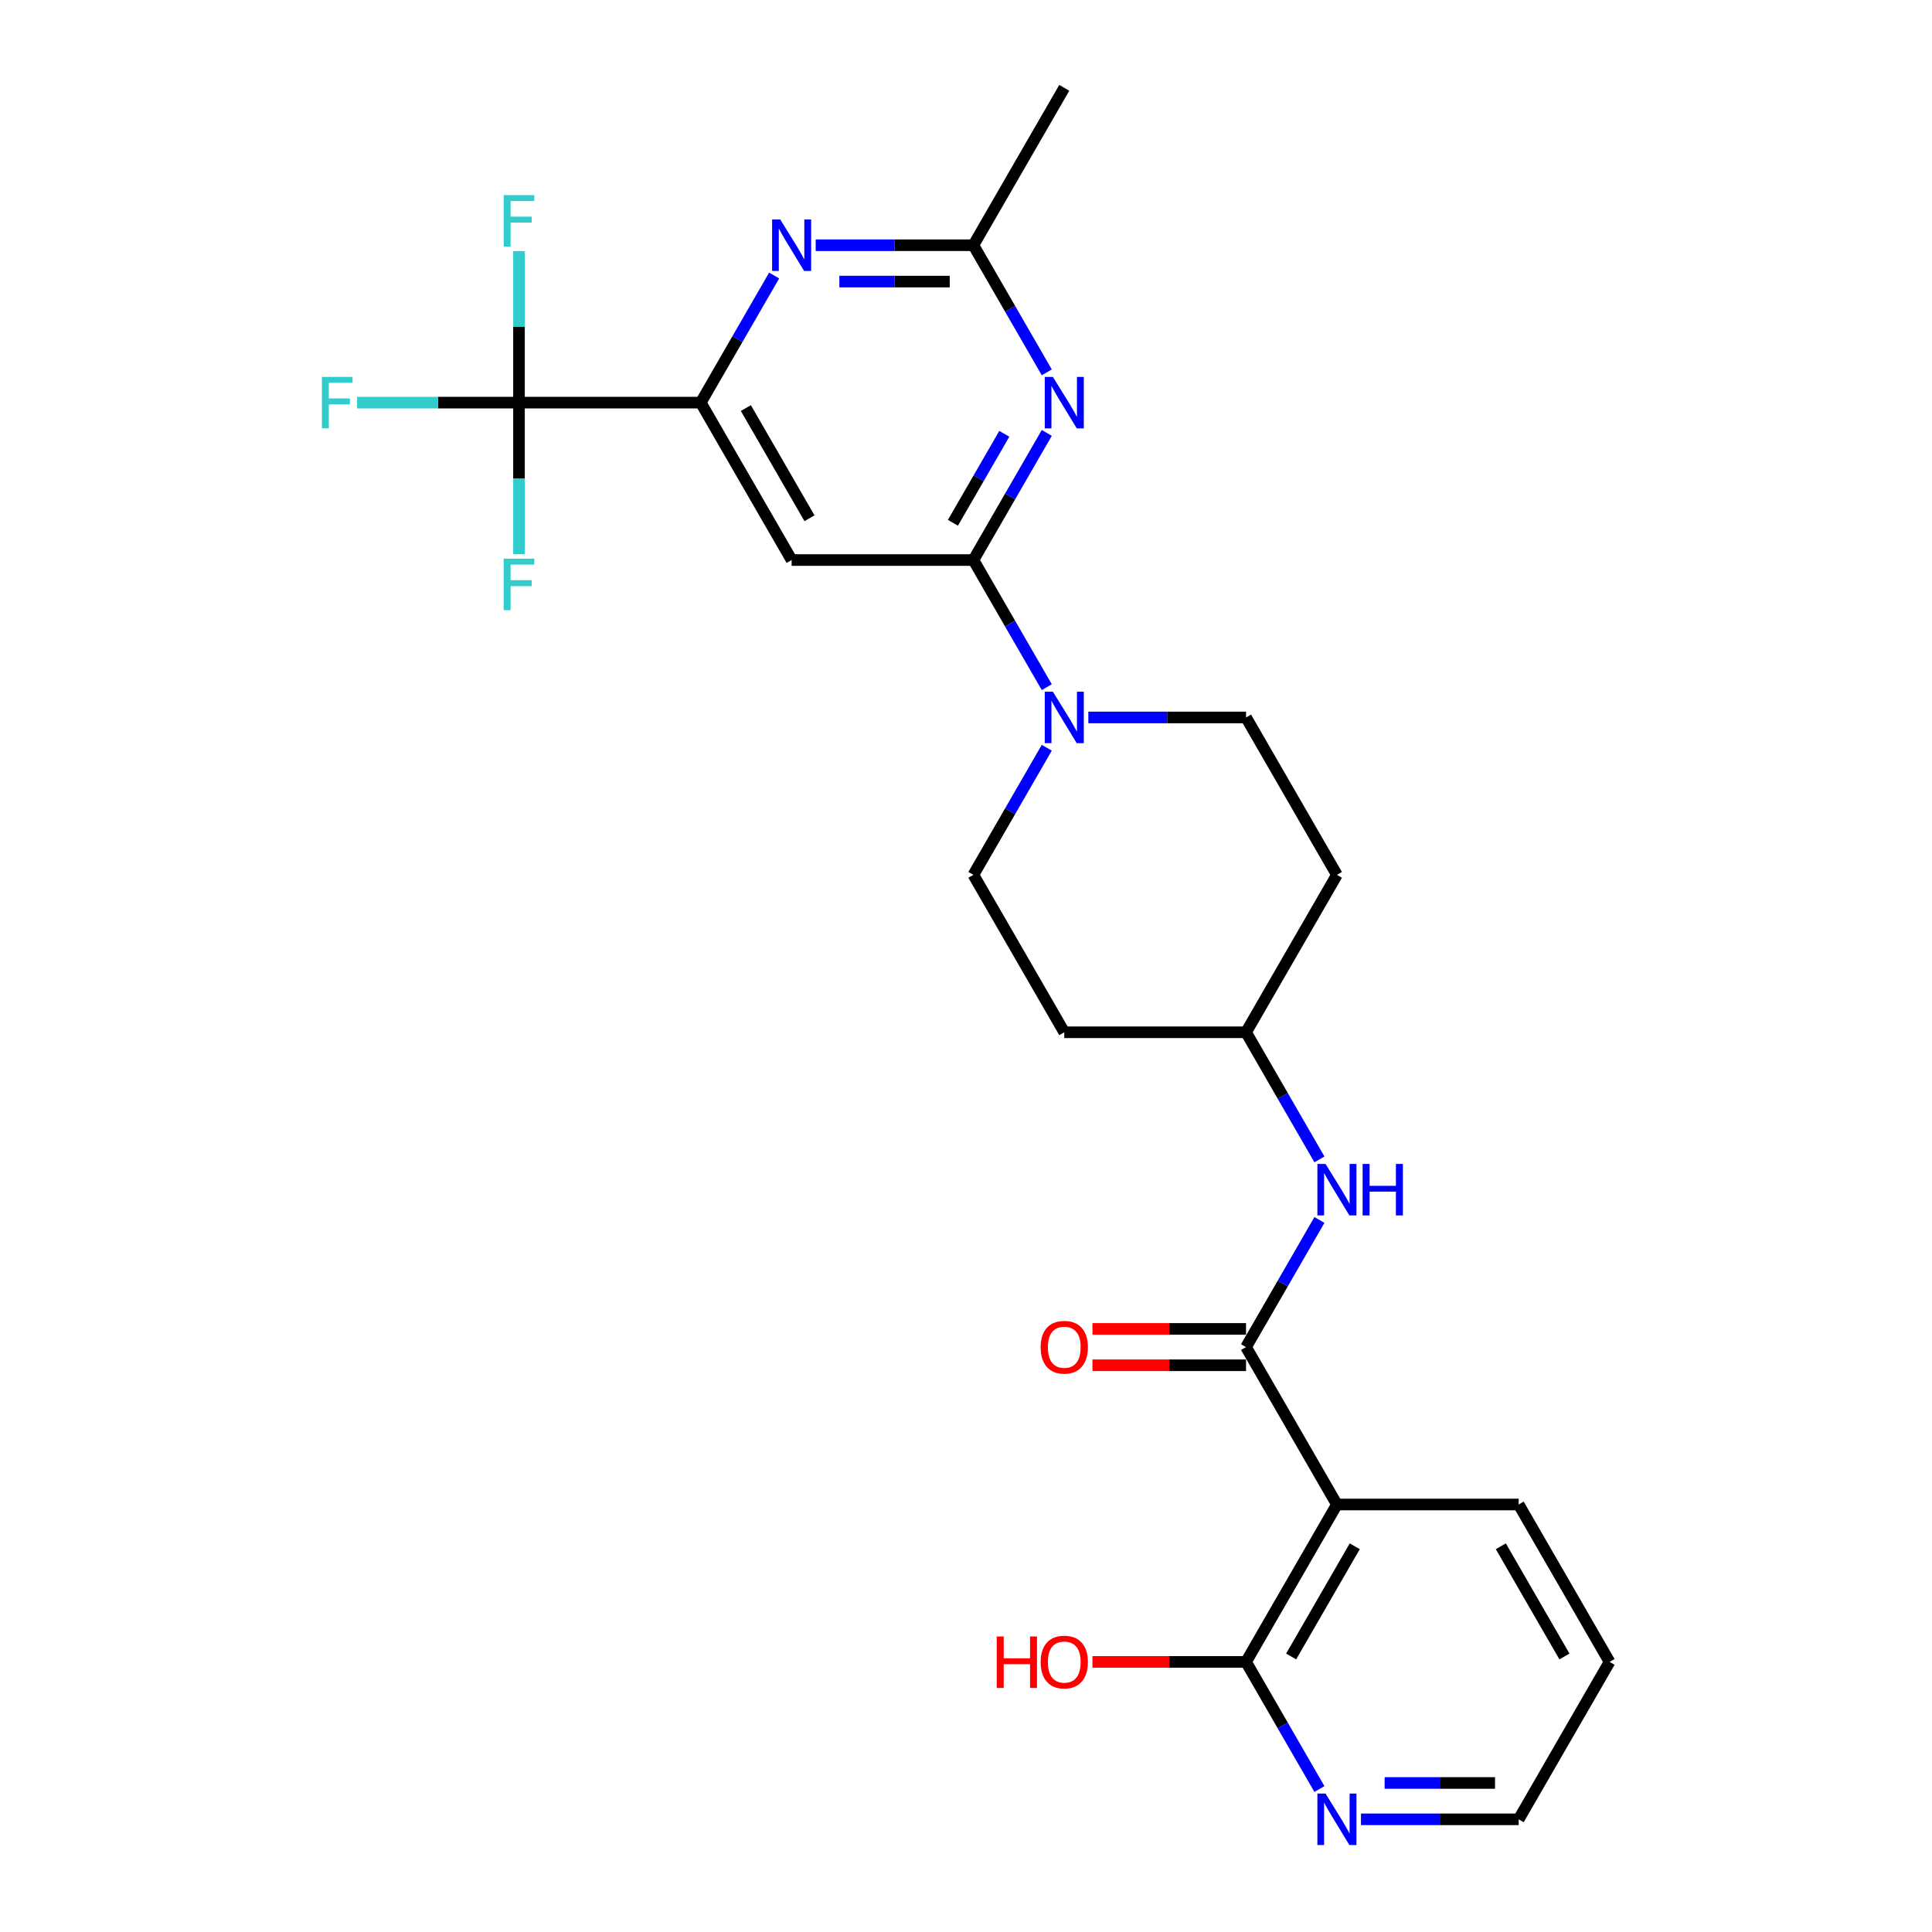 <?xml version='1.0' encoding='iso-8859-1'?>
<svg version='1.1' baseProfile='full'
              xmlns='http://www.w3.org/2000/svg'
                      xmlns:rdkit='http://www.rdkit.org/xml'
                      xmlns:xlink='http://www.w3.org/1999/xlink'
                  xml:space='preserve'
width='1000px' height='1000px' viewBox='0 0 1000 1000'>
<!-- END OF HEADER -->
<rect style='opacity:1.0;fill:#FFFFFF;stroke:none' width='1000' height='1000' x='0' y='0'> </rect>
<path class='bond-0' d='M 503.827,289.878 L 522.822,256.978' style='fill:none;fill-rule:evenodd;stroke:#000000;stroke-width:6px;stroke-linecap:butt;stroke-linejoin:miter;stroke-opacity:1' />
<path class='bond-0' d='M 522.822,256.978 L 541.817,224.077' style='fill:none;fill-rule:evenodd;stroke:#0000FF;stroke-width:6px;stroke-linecap:butt;stroke-linejoin:miter;stroke-opacity:1' />
<path class='bond-0' d='M 493.23,270.6 L 506.527,247.57' style='fill:none;fill-rule:evenodd;stroke:#000000;stroke-width:6px;stroke-linecap:butt;stroke-linejoin:miter;stroke-opacity:1' />
<path class='bond-0' d='M 506.527,247.57 L 519.823,224.54' style='fill:none;fill-rule:evenodd;stroke:#0000FF;stroke-width:6px;stroke-linecap:butt;stroke-linejoin:miter;stroke-opacity:1' />
<path class='bond-1' d='M 503.827,289.878 L 409.748,289.878' style='fill:none;fill-rule:evenodd;stroke:#000000;stroke-width:6px;stroke-linecap:butt;stroke-linejoin:miter;stroke-opacity:1' />
<path class='bond-2' d='M 503.827,289.878 L 522.822,322.779' style='fill:none;fill-rule:evenodd;stroke:#000000;stroke-width:6px;stroke-linecap:butt;stroke-linejoin:miter;stroke-opacity:1' />
<path class='bond-2' d='M 522.822,322.779 L 541.817,355.679' style='fill:none;fill-rule:evenodd;stroke:#0000FF;stroke-width:6px;stroke-linecap:butt;stroke-linejoin:miter;stroke-opacity:1' />
<path class='bond-3' d='M 541.817,192.73 L 522.822,159.83' style='fill:none;fill-rule:evenodd;stroke:#0000FF;stroke-width:6px;stroke-linecap:butt;stroke-linejoin:miter;stroke-opacity:1' />
<path class='bond-3' d='M 522.822,159.83 L 503.827,126.929' style='fill:none;fill-rule:evenodd;stroke:#000000;stroke-width:6px;stroke-linecap:butt;stroke-linejoin:miter;stroke-opacity:1' />
<path class='bond-4' d='M 644.945,697.251 L 663.94,664.351' style='fill:none;fill-rule:evenodd;stroke:#000000;stroke-width:6px;stroke-linecap:butt;stroke-linejoin:miter;stroke-opacity:1' />
<path class='bond-4' d='M 663.94,664.351 L 682.935,631.45' style='fill:none;fill-rule:evenodd;stroke:#0000FF;stroke-width:6px;stroke-linecap:butt;stroke-linejoin:miter;stroke-opacity:1' />
<path class='bond-5' d='M 644.945,697.251 L 691.984,778.726' style='fill:none;fill-rule:evenodd;stroke:#000000;stroke-width:6px;stroke-linecap:butt;stroke-linejoin:miter;stroke-opacity:1' />
<path class='bond-6' d='M 644.945,687.844 L 605.196,687.844' style='fill:none;fill-rule:evenodd;stroke:#000000;stroke-width:6px;stroke-linecap:butt;stroke-linejoin:miter;stroke-opacity:1' />
<path class='bond-6' d='M 605.196,687.844 L 565.448,687.844' style='fill:none;fill-rule:evenodd;stroke:#FF0000;stroke-width:6px;stroke-linecap:butt;stroke-linejoin:miter;stroke-opacity:1' />
<path class='bond-6' d='M 644.945,706.659 L 605.196,706.659' style='fill:none;fill-rule:evenodd;stroke:#000000;stroke-width:6px;stroke-linecap:butt;stroke-linejoin:miter;stroke-opacity:1' />
<path class='bond-6' d='M 605.196,706.659 L 565.448,706.659' style='fill:none;fill-rule:evenodd;stroke:#FF0000;stroke-width:6px;stroke-linecap:butt;stroke-linejoin:miter;stroke-opacity:1' />
<path class='bond-7' d='M 362.708,208.404 L 409.748,289.878' style='fill:none;fill-rule:evenodd;stroke:#000000;stroke-width:6px;stroke-linecap:butt;stroke-linejoin:miter;stroke-opacity:1' />
<path class='bond-7' d='M 386.059,211.217 L 418.987,268.249' style='fill:none;fill-rule:evenodd;stroke:#000000;stroke-width:6px;stroke-linecap:butt;stroke-linejoin:miter;stroke-opacity:1' />
<path class='bond-8' d='M 362.708,208.404 L 268.63,208.404' style='fill:none;fill-rule:evenodd;stroke:#000000;stroke-width:6px;stroke-linecap:butt;stroke-linejoin:miter;stroke-opacity:1' />
<path class='bond-9' d='M 362.708,208.404 L 381.703,175.503' style='fill:none;fill-rule:evenodd;stroke:#000000;stroke-width:6px;stroke-linecap:butt;stroke-linejoin:miter;stroke-opacity:1' />
<path class='bond-9' d='M 381.703,175.503 L 400.699,142.603' style='fill:none;fill-rule:evenodd;stroke:#0000FF;stroke-width:6px;stroke-linecap:butt;stroke-linejoin:miter;stroke-opacity:1' />
<path class='bond-10' d='M 691.984,778.726 L 644.945,860.201' style='fill:none;fill-rule:evenodd;stroke:#000000;stroke-width:6px;stroke-linecap:butt;stroke-linejoin:miter;stroke-opacity:1' />
<path class='bond-10' d='M 701.223,800.355 L 668.296,857.387' style='fill:none;fill-rule:evenodd;stroke:#000000;stroke-width:6px;stroke-linecap:butt;stroke-linejoin:miter;stroke-opacity:1' />
<path class='bond-11' d='M 691.984,778.726 L 786.063,778.726' style='fill:none;fill-rule:evenodd;stroke:#000000;stroke-width:6px;stroke-linecap:butt;stroke-linejoin:miter;stroke-opacity:1' />
<path class='bond-12' d='M 268.63,208.404 L 226.727,208.404' style='fill:none;fill-rule:evenodd;stroke:#000000;stroke-width:6px;stroke-linecap:butt;stroke-linejoin:miter;stroke-opacity:1' />
<path class='bond-12' d='M 226.727,208.404 L 184.824,208.404' style='fill:none;fill-rule:evenodd;stroke:#33CCCC;stroke-width:6px;stroke-linecap:butt;stroke-linejoin:miter;stroke-opacity:1' />
<path class='bond-13' d='M 268.63,208.404 L 268.63,169.201' style='fill:none;fill-rule:evenodd;stroke:#000000;stroke-width:6px;stroke-linecap:butt;stroke-linejoin:miter;stroke-opacity:1' />
<path class='bond-13' d='M 268.63,169.201 L 268.63,129.999' style='fill:none;fill-rule:evenodd;stroke:#33CCCC;stroke-width:6px;stroke-linecap:butt;stroke-linejoin:miter;stroke-opacity:1' />
<path class='bond-14' d='M 268.63,208.404 L 268.63,247.606' style='fill:none;fill-rule:evenodd;stroke:#000000;stroke-width:6px;stroke-linecap:butt;stroke-linejoin:miter;stroke-opacity:1' />
<path class='bond-14' d='M 268.63,247.606 L 268.63,286.809' style='fill:none;fill-rule:evenodd;stroke:#33CCCC;stroke-width:6px;stroke-linecap:butt;stroke-linejoin:miter;stroke-opacity:1' />
<path class='bond-15' d='M 541.817,387.027 L 522.822,419.927' style='fill:none;fill-rule:evenodd;stroke:#0000FF;stroke-width:6px;stroke-linecap:butt;stroke-linejoin:miter;stroke-opacity:1' />
<path class='bond-15' d='M 522.822,419.927 L 503.827,452.828' style='fill:none;fill-rule:evenodd;stroke:#000000;stroke-width:6px;stroke-linecap:butt;stroke-linejoin:miter;stroke-opacity:1' />
<path class='bond-16' d='M 563.322,371.353 L 604.133,371.353' style='fill:none;fill-rule:evenodd;stroke:#0000FF;stroke-width:6px;stroke-linecap:butt;stroke-linejoin:miter;stroke-opacity:1' />
<path class='bond-16' d='M 604.133,371.353 L 644.945,371.353' style='fill:none;fill-rule:evenodd;stroke:#000000;stroke-width:6px;stroke-linecap:butt;stroke-linejoin:miter;stroke-opacity:1' />
<path class='bond-17' d='M 422.204,126.929 L 463.015,126.929' style='fill:none;fill-rule:evenodd;stroke:#0000FF;stroke-width:6px;stroke-linecap:butt;stroke-linejoin:miter;stroke-opacity:1' />
<path class='bond-17' d='M 463.015,126.929 L 503.827,126.929' style='fill:none;fill-rule:evenodd;stroke:#000000;stroke-width:6px;stroke-linecap:butt;stroke-linejoin:miter;stroke-opacity:1' />
<path class='bond-17' d='M 434.447,145.745 L 463.015,145.745' style='fill:none;fill-rule:evenodd;stroke:#0000FF;stroke-width:6px;stroke-linecap:butt;stroke-linejoin:miter;stroke-opacity:1' />
<path class='bond-17' d='M 463.015,145.745 L 491.583,145.745' style='fill:none;fill-rule:evenodd;stroke:#000000;stroke-width:6px;stroke-linecap:butt;stroke-linejoin:miter;stroke-opacity:1' />
<path class='bond-18' d='M 503.827,126.929 L 550.866,45.455' style='fill:none;fill-rule:evenodd;stroke:#000000;stroke-width:6px;stroke-linecap:butt;stroke-linejoin:miter;stroke-opacity:1' />
<path class='bond-19' d='M 644.945,860.201 L 663.94,893.101' style='fill:none;fill-rule:evenodd;stroke:#000000;stroke-width:6px;stroke-linecap:butt;stroke-linejoin:miter;stroke-opacity:1' />
<path class='bond-19' d='M 663.94,893.101 L 682.935,926.002' style='fill:none;fill-rule:evenodd;stroke:#0000FF;stroke-width:6px;stroke-linecap:butt;stroke-linejoin:miter;stroke-opacity:1' />
<path class='bond-20' d='M 644.945,860.201 L 605.196,860.201' style='fill:none;fill-rule:evenodd;stroke:#000000;stroke-width:6px;stroke-linecap:butt;stroke-linejoin:miter;stroke-opacity:1' />
<path class='bond-20' d='M 605.196,860.201 L 565.448,860.201' style='fill:none;fill-rule:evenodd;stroke:#FF0000;stroke-width:6px;stroke-linecap:butt;stroke-linejoin:miter;stroke-opacity:1' />
<path class='bond-21' d='M 682.935,600.103 L 663.94,567.203' style='fill:none;fill-rule:evenodd;stroke:#0000FF;stroke-width:6px;stroke-linecap:butt;stroke-linejoin:miter;stroke-opacity:1' />
<path class='bond-21' d='M 663.94,567.203 L 644.945,534.302' style='fill:none;fill-rule:evenodd;stroke:#000000;stroke-width:6px;stroke-linecap:butt;stroke-linejoin:miter;stroke-opacity:1' />
<path class='bond-22' d='M 704.44,941.675 L 745.251,941.675' style='fill:none;fill-rule:evenodd;stroke:#0000FF;stroke-width:6px;stroke-linecap:butt;stroke-linejoin:miter;stroke-opacity:1' />
<path class='bond-22' d='M 745.251,941.675 L 786.063,941.675' style='fill:none;fill-rule:evenodd;stroke:#000000;stroke-width:6px;stroke-linecap:butt;stroke-linejoin:miter;stroke-opacity:1' />
<path class='bond-22' d='M 716.684,922.86 L 745.251,922.86' style='fill:none;fill-rule:evenodd;stroke:#0000FF;stroke-width:6px;stroke-linecap:butt;stroke-linejoin:miter;stroke-opacity:1' />
<path class='bond-22' d='M 745.251,922.86 L 773.819,922.86' style='fill:none;fill-rule:evenodd;stroke:#000000;stroke-width:6px;stroke-linecap:butt;stroke-linejoin:miter;stroke-opacity:1' />
<path class='bond-23' d='M 503.827,452.828 L 550.866,534.302' style='fill:none;fill-rule:evenodd;stroke:#000000;stroke-width:6px;stroke-linecap:butt;stroke-linejoin:miter;stroke-opacity:1' />
<path class='bond-24' d='M 644.945,371.353 L 691.984,452.828' style='fill:none;fill-rule:evenodd;stroke:#000000;stroke-width:6px;stroke-linecap:butt;stroke-linejoin:miter;stroke-opacity:1' />
<path class='bond-25' d='M 644.945,534.302 L 691.984,452.828' style='fill:none;fill-rule:evenodd;stroke:#000000;stroke-width:6px;stroke-linecap:butt;stroke-linejoin:miter;stroke-opacity:1' />
<path class='bond-26' d='M 644.945,534.302 L 550.866,534.302' style='fill:none;fill-rule:evenodd;stroke:#000000;stroke-width:6px;stroke-linecap:butt;stroke-linejoin:miter;stroke-opacity:1' />
<path class='bond-27' d='M 786.063,778.726 L 833.102,860.201' style='fill:none;fill-rule:evenodd;stroke:#000000;stroke-width:6px;stroke-linecap:butt;stroke-linejoin:miter;stroke-opacity:1' />
<path class='bond-27' d='M 776.824,800.355 L 809.751,857.387' style='fill:none;fill-rule:evenodd;stroke:#000000;stroke-width:6px;stroke-linecap:butt;stroke-linejoin:miter;stroke-opacity:1' />
<path class='bond-28' d='M 786.063,941.675 L 833.102,860.201' style='fill:none;fill-rule:evenodd;stroke:#000000;stroke-width:6px;stroke-linecap:butt;stroke-linejoin:miter;stroke-opacity:1' />
<path  class='atom-1' d='M 544.977 195.082
L 553.707 209.194
Q 554.573 210.586, 555.965 213.108
Q 557.357 215.629, 557.433 215.78
L 557.433 195.082
L 560.97 195.082
L 560.97 221.725
L 557.32 221.725
L 547.949 206.296
Q 546.858 204.49, 545.692 202.42
Q 544.563 200.351, 544.224 199.711
L 544.224 221.725
L 540.762 221.725
L 540.762 195.082
L 544.977 195.082
' fill='#0000FF'/>
<path  class='atom-7' d='M 544.977 358.031
L 553.707 372.143
Q 554.573 373.536, 555.965 376.057
Q 557.357 378.578, 557.433 378.729
L 557.433 358.031
L 560.97 358.031
L 560.97 384.675
L 557.32 384.675
L 547.949 369.246
Q 546.858 367.439, 545.692 365.37
Q 544.563 363.3, 544.224 362.66
L 544.224 384.675
L 540.762 384.675
L 540.762 358.031
L 544.977 358.031
' fill='#0000FF'/>
<path  class='atom-8' d='M 403.858 113.608
L 412.589 127.719
Q 413.454 129.112, 414.847 131.633
Q 416.239 134.154, 416.314 134.305
L 416.314 113.608
L 419.852 113.608
L 419.852 140.251
L 416.202 140.251
L 406.831 124.822
Q 405.74 123.015, 404.573 120.946
Q 403.444 118.876, 403.106 118.236
L 403.106 140.251
L 399.644 140.251
L 399.644 113.608
L 403.858 113.608
' fill='#0000FF'/>
<path  class='atom-11' d='M 686.095 602.455
L 694.825 616.567
Q 695.691 617.959, 697.083 620.481
Q 698.476 623.002, 698.551 623.153
L 698.551 602.455
L 702.088 602.455
L 702.088 629.098
L 698.438 629.098
L 689.068 613.669
Q 687.976 611.863, 686.81 609.793
Q 685.681 607.724, 685.342 607.084
L 685.342 629.098
L 681.88 629.098
L 681.88 602.455
L 686.095 602.455
' fill='#0000FF'/>
<path  class='atom-11' d='M 705.287 602.455
L 708.899 602.455
L 708.899 613.782
L 722.522 613.782
L 722.522 602.455
L 726.135 602.455
L 726.135 629.098
L 722.522 629.098
L 722.522 616.793
L 708.899 616.793
L 708.899 629.098
L 705.287 629.098
L 705.287 602.455
' fill='#0000FF'/>
<path  class='atom-12' d='M 686.095 928.354
L 694.825 942.466
Q 695.691 943.858, 697.083 946.379
Q 698.475 948.901, 698.551 949.051
L 698.551 928.354
L 702.088 928.354
L 702.088 954.997
L 698.438 954.997
L 689.068 939.568
Q 687.976 937.762, 686.81 935.692
Q 685.681 933.622, 685.342 932.982
L 685.342 954.997
L 681.88 954.997
L 681.88 928.354
L 686.095 928.354
' fill='#0000FF'/>
<path  class='atom-13' d='M 538.636 697.327
Q 538.636 690.929, 541.797 687.354
Q 544.958 683.779, 550.866 683.779
Q 556.774 683.779, 559.935 687.354
Q 563.096 690.929, 563.096 697.327
Q 563.096 703.799, 559.897 707.487
Q 556.699 711.137, 550.866 711.137
Q 544.995 711.137, 541.797 707.487
Q 538.636 703.837, 538.636 697.327
M 550.866 708.127
Q 554.93 708.127, 557.113 705.417
Q 559.333 702.67, 559.333 697.327
Q 559.333 692.096, 557.113 689.462
Q 554.93 686.79, 550.866 686.79
Q 546.802 686.79, 544.581 689.424
Q 542.399 692.058, 542.399 697.327
Q 542.399 702.708, 544.581 705.417
Q 546.802 708.127, 550.866 708.127
' fill='#FF0000'/>
<path  class='atom-16' d='M 166.629 195.082
L 182.472 195.082
L 182.472 198.13
L 170.204 198.13
L 170.204 206.221
L 181.118 206.221
L 181.118 209.307
L 170.204 209.307
L 170.204 221.725
L 166.629 221.725
L 166.629 195.082
' fill='#33CCCC'/>
<path  class='atom-17' d='M 260.708 101.003
L 276.551 101.003
L 276.551 104.052
L 264.283 104.052
L 264.283 112.142
L 275.196 112.142
L 275.196 115.228
L 264.283 115.228
L 264.283 127.647
L 260.708 127.647
L 260.708 101.003
' fill='#33CCCC'/>
<path  class='atom-18' d='M 260.708 289.161
L 276.551 289.161
L 276.551 292.209
L 264.283 292.209
L 264.283 300.3
L 275.196 300.3
L 275.196 303.386
L 264.283 303.386
L 264.283 315.804
L 260.708 315.804
L 260.708 289.161
' fill='#33CCCC'/>
<path  class='atom-22' d='M 515.906 847.03
L 519.519 847.03
L 519.519 858.357
L 533.141 858.357
L 533.141 847.03
L 536.754 847.03
L 536.754 873.673
L 533.141 873.673
L 533.141 861.367
L 519.519 861.367
L 519.519 873.673
L 515.906 873.673
L 515.906 847.03
' fill='#FF0000'/>
<path  class='atom-22' d='M 538.636 860.276
Q 538.636 853.879, 541.797 850.304
Q 544.958 846.729, 550.866 846.729
Q 556.774 846.729, 559.935 850.304
Q 563.096 853.879, 563.096 860.276
Q 563.096 866.749, 559.897 870.436
Q 556.699 874.087, 550.866 874.087
Q 544.995 874.087, 541.797 870.436
Q 538.636 866.786, 538.636 860.276
M 550.866 871.076
Q 554.93 871.076, 557.113 868.367
Q 559.333 865.62, 559.333 860.276
Q 559.333 855.045, 557.113 852.411
Q 554.93 849.739, 550.866 849.739
Q 546.802 849.739, 544.581 852.373
Q 542.399 855.008, 542.399 860.276
Q 542.399 865.657, 544.581 868.367
Q 546.802 871.076, 550.866 871.076
' fill='#FF0000'/>
</svg>
